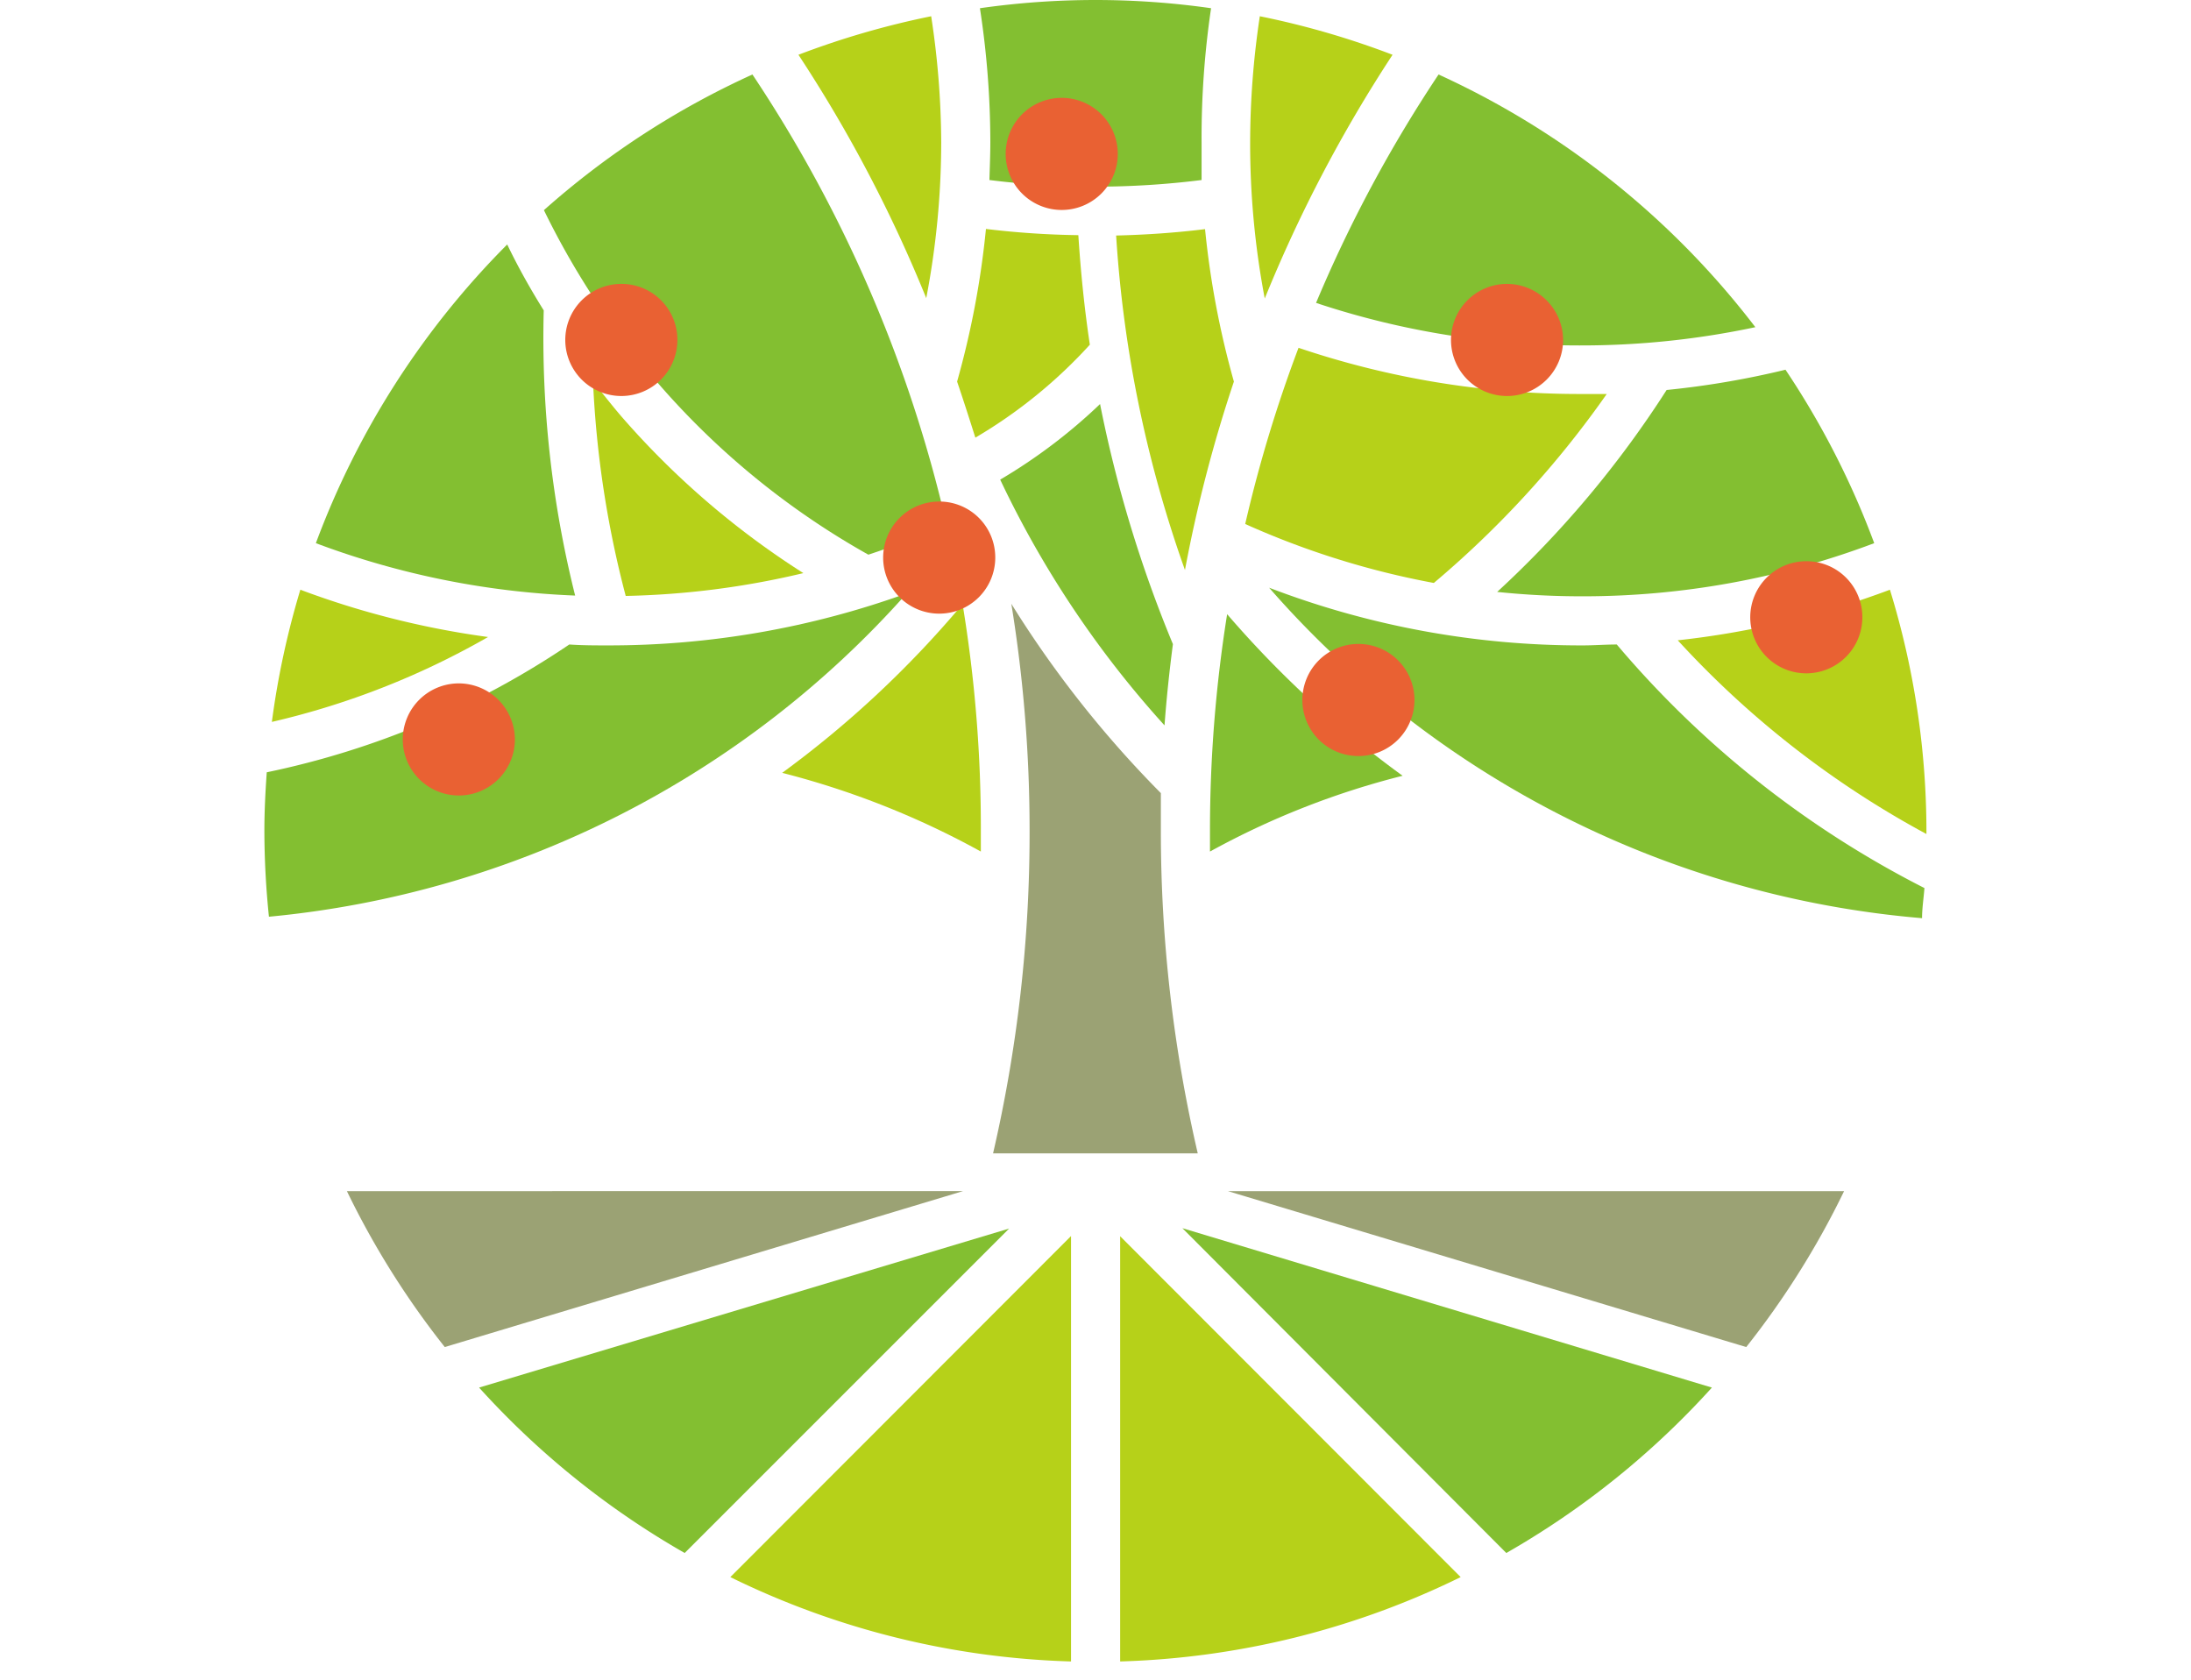 <svg xmlns="http://www.w3.org/2000/svg" width="120" height="92" viewBox="0 0 120 92"><defs><style>.cls-1{fill:#b6d119;}.cls-2{fill:#83bf31;}.cls-3{fill:#9ba274;}.cls-4{fill:#e96133;}.cls-5{fill:none;opacity:0.5;}</style></defs><g id="レイヤー_2" data-name="レイヤー 2"><g id="parts"><path class="cls-1" d="M78.53,31.93A54.17,54.17,0,0,0,88,21.58c-.49,0-1,0-1.47,0a48.05,48.05,0,0,1-15.41-2.53,74.69,74.69,0,0,0-2.92,9.65A45.42,45.42,0,0,0,78.53,31.93Z"/><path class="cls-2" d="M36.05,21a43.11,43.11,0,0,0,11.51,9.38c1.45-.48,2.87-1,4.28-1.66A74.51,74.51,0,0,0,41.21,4.08a45.43,45.43,0,0,0-11.42,7.43A43.88,43.88,0,0,0,36.05,21Z"/><path class="cls-2" d="M82,32.42a44.68,44.68,0,0,0,4.65.24,45.1,45.1,0,0,0,16-2.91,45.51,45.51,0,0,0-4.86-9.5,47.59,47.59,0,0,1-6.51,1.11A56.22,56.22,0,0,1,82,32.42Z"/><path class="cls-1" d="M40,86.38A45.24,45.24,0,0,0,58.66,91V67.7Z"/><path class="cls-2" d="M93.76,76l-29-8.73L82.5,85.06A45.84,45.84,0,0,0,93.76,76Z"/><path class="cls-1" d="M64.9,31.22A77,77,0,0,1,67.58,20.9,48.23,48.23,0,0,1,66,12.55c-1.61.2-3.24.31-4.87.35A67.06,67.06,0,0,0,64.9,31.22Z"/><path class="cls-2" d="M67.21,33.64a75.08,75.08,0,0,0-.94,11.88c0,.37,0,.75,0,1.12a44.29,44.29,0,0,1,10.55-4.15A56.29,56.29,0,0,1,67.21,33.64Z"/><path class="cls-2" d="M60.25,22.13a29.81,29.81,0,0,1-5.47,4.14,55.14,55.14,0,0,0,9,13.46c.11-1.49.27-3,.46-4.45A69.46,69.46,0,0,1,60.25,22.13Z"/><path class="cls-2" d="M88.55,35.3c-.62,0-1.25.05-1.87.05a47.78,47.78,0,0,1-17.17-3.16,53.43,53.43,0,0,0,35.76,18.1c0-.55.09-1.1.13-1.65A54.26,54.26,0,0,1,88.55,35.3Z"/><path class="cls-2" d="M86.49,18.92a45.84,45.84,0,0,0,9.65-1A45.77,45.77,0,0,0,78.79,4.08a74.36,74.36,0,0,0-6.71,12.51A45.49,45.49,0,0,0,86.49,18.92Z"/><path class="cls-1" d="M51.55,7.78A46.6,46.6,0,0,0,51,.89,45.94,45.94,0,0,0,43.73,3a76.54,76.54,0,0,1,7,13.33A45.42,45.42,0,0,0,51.55,7.78Z"/><path class="cls-1" d="M105.51,45.68c0-.06,0-.11,0-.16a45.09,45.09,0,0,0-2-13.22,47.79,47.79,0,0,1-11.62,2.77A51.76,51.76,0,0,0,105.51,45.68Z"/><path class="cls-2" d="M54.19,9.86a46.58,46.58,0,0,0,11.62,0c0-.69,0-1.39,0-2.08A48.5,48.5,0,0,1,66.33.45a44.75,44.75,0,0,0-12.66,0,48.51,48.51,0,0,1,.57,7.33C54.24,8.47,54.21,9.17,54.19,9.86Z"/><path class="cls-1" d="M69.27,16.35A77.22,77.22,0,0,1,76.27,3,45.64,45.64,0,0,0,69,.89a46.6,46.6,0,0,0-.53,6.89A45.42,45.42,0,0,0,69.27,16.35Z"/><path class="cls-1" d="M61.35,91A45.24,45.24,0,0,0,80,86.38L61.35,67.71Z"/><path class="cls-3" d="M95.64,73.78A46,46,0,0,0,101,65.24H67.25Z"/><path class="cls-3" d="M24.36,73.78l28.38-8.54H19A46,46,0,0,0,24.36,73.78Z"/><path class="cls-2" d="M29.78,17c-.73-1.17-1.41-2.38-2-3.61A45.73,45.73,0,0,0,17.3,29.75a45.44,45.44,0,0,0,14.2,2.87A58.11,58.11,0,0,1,29.78,17Z"/><path class="cls-1" d="M34,22.77c-.52-.61-1-1.23-1.52-1.86a55.67,55.67,0,0,0,1.79,11.73A45.72,45.72,0,0,0,44,31.39,45.59,45.59,0,0,1,34,22.77Z"/><path class="cls-2" d="M49.66,32.5a48,48,0,0,1-16.34,2.85c-.71,0-1.43,0-2.14-.05a46.41,46.41,0,0,1-16.57,7c-.07,1-.13,2.11-.13,3.18a46.22,46.22,0,0,0,.25,4.73A53.43,53.43,0,0,0,49.66,32.5Z"/><path class="cls-1" d="M42.84,42.33a46.13,46.13,0,0,1,10.88,4.31c0-.37,0-.75,0-1.12a75,75,0,0,0-1-12.43A56.27,56.27,0,0,1,42.84,42.33Z"/><path class="cls-3" d="M63.58,45.52c0-.7,0-1.39,0-2.08a58.67,58.67,0,0,1-8.19-10.37,77.38,77.38,0,0,1,1,12.45,77.88,77.88,0,0,1-2,17.65H65.6A78,78,0,0,1,63.58,45.52Z"/><path class="cls-2" d="M37.5,85.06,55.27,67.29,26.24,76A45.84,45.84,0,0,0,37.5,85.06Z"/><path class="cls-1" d="M59.69,18.88c-.3-2-.5-4-.63-6A47.43,47.43,0,0,1,54,12.54a48.17,48.17,0,0,1-1.58,8.36c.34,1,.66,2,1,3.07A26.92,26.92,0,0,0,59.69,18.88Z"/><path class="cls-1" d="M16.45,32.3a45.67,45.67,0,0,0-1.56,7.24,43.46,43.46,0,0,0,11.84-4.65A47.38,47.38,0,0,1,16.45,32.3Z"/><path class="cls-4" d="M85.61,18.62a3.07,3.07,0,1,1-3.07-3.07A3.08,3.08,0,0,1,85.61,18.62Z"/><path class="cls-4" d="M77.47,38.34a3.07,3.07,0,1,1-3.07-3.07A3.07,3.07,0,0,1,77.47,38.34Z"/><path class="cls-4" d="M102,33.8A3.07,3.07,0,1,1,99,30.74,3.06,3.06,0,0,1,102,33.8Z"/><path class="cls-4" d="M61.22,8.43a3.07,3.07,0,1,1-3.06-3.07A3.07,3.07,0,0,1,61.22,8.43Z"/><path class="cls-4" d="M37.1,18.62A3.07,3.07,0,1,1,34,15.55,3.06,3.06,0,0,1,37.1,18.62Z"/><path class="cls-4" d="M28.2,40.5a3.07,3.07,0,1,1-3.07-3.07A3.08,3.08,0,0,1,28.2,40.5Z"/><path class="cls-4" d="M54.51,30.54a3.07,3.07,0,1,1-3.06-3.07A3.06,3.06,0,0,1,54.51,30.54Z"/><rect class="cls-5" width="120" height="92"/></g></g></svg>